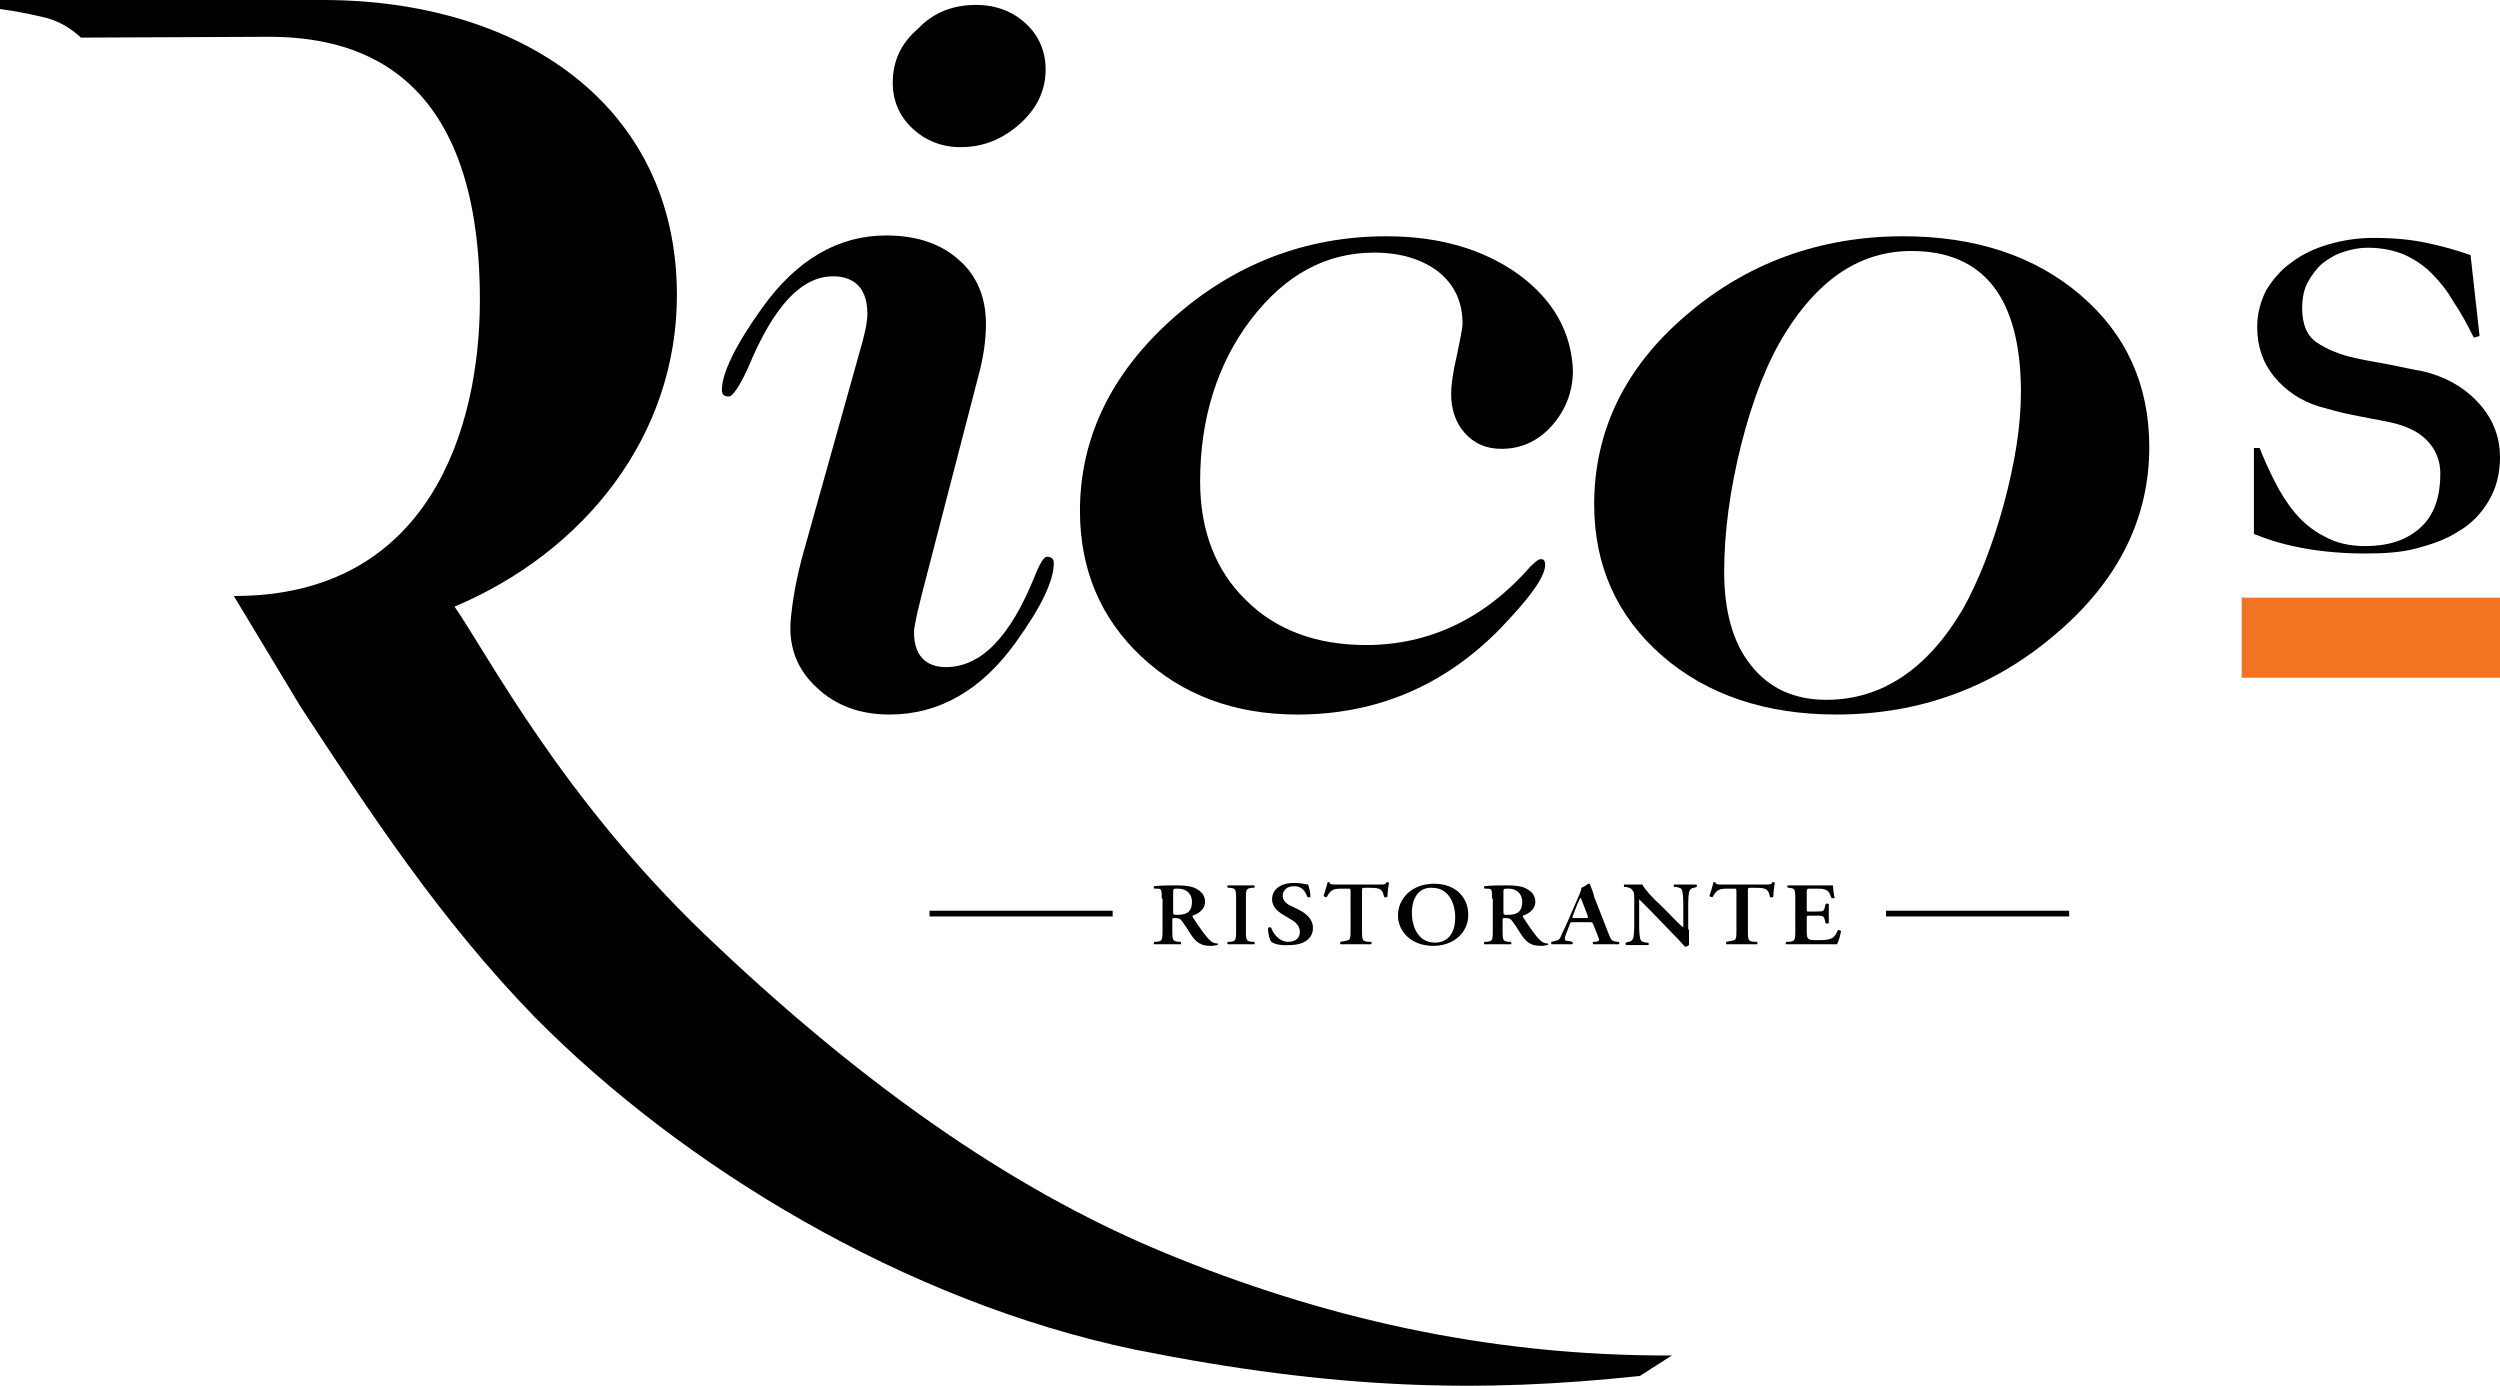 <?xml version="1.0" encoding="utf-8"?>
<!-- Generator: Adobe Illustrator 16.0.4, SVG Export Plug-In . SVG Version: 6.00 Build 0)  -->
<!DOCTYPE svg PUBLIC "-//W3C//DTD SVG 1.1//EN" "http://www.w3.org/Graphics/SVG/1.1/DTD/svg11.dtd">
<svg version="1.1" id="Layer_1" xmlns="http://www.w3.org/2000/svg" xmlns:xlink="http://www.w3.org/1999/xlink" x="0px" y="0px"
	 width="305.8px" height="169.504px" viewBox="0 0 305.8 169.504" enable-background="new 0 0 305.8 169.504" xml:space="preserve">
<g>
	<polygon fill="#F37524" points="274.2,73.101 305.8,73.101 305.8,82.9 274.2,82.9 274.2,73.101 	"/>
	<g>
		<defs>
			<rect id="SVGID_1_" width="305.8" height="169.504"/>
		</defs>
		<clipPath id="SVGID_2_">
			<use xlink:href="#SVGID_1_"  overflow="visible"/>
		</clipPath>
		<path clip-path="url(#SVGID_2_)" d="M304.4,61.301c-0.899,1.5-2.1,2.8-3.7,3.699c-1.5,1-3.3,1.601-5.199,2.101
			c-1.9,0.5-4,0.601-6.2,0.601c-2.601,0-5-0.201-7.3-0.601c-2.301-0.399-4.4-1-6.301-1.8v-10.5h0.7c0.5,1.3,1.101,2.6,1.8,4
			c0.7,1.4,1.5,2.699,2.5,3.9c1,1.199,2.2,2.199,3.601,2.899c1.399,0.8,3.1,1.2,5,1.2c2.8,0,5-0.7,6.7-2.2
			c1.699-1.5,2.5-3.7,2.5-6.7c0-1.6-0.601-3-1.7-4.1c-1.101-1.1-2.7-1.801-4.7-2.2c-1.6-0.3-3.1-0.601-4.6-0.899
			c-1.5-0.301-2.801-0.701-3.9-1c-2.2-0.701-4-1.9-5.4-3.601c-1.399-1.7-2.1-3.7-2.1-6.101c0-1.6,0.4-3.1,1.1-4.5
			C278,34.201,279,33,280.3,32.101c1.3-1,2.8-1.7,4.5-2.2s3.5-0.8,5.5-0.8c2.5,0,4.6,0.2,6.5,0.601c1.899,0.399,3.7,0.899,5.399,1.5
			l1.101,9.899l-0.7,0.2c-0.8-1.6-1.6-3.1-2.5-4.4c-0.8-1.4-1.7-2.5-2.7-3.5s-2.1-1.699-3.399-2.3c-1.301-0.5-2.7-0.8-4.4-0.8
			c-1,0-2,0.199-2.9,0.5c-1,0.3-1.8,0.8-2.6,1.4c-0.7,0.6-1.3,1.399-1.8,2.299c-0.5,0.9-0.7,2-0.7,3.201c0,2,0.6,3.399,1.8,4.199
			c1.2,0.801,2.8,1.5,4.7,1.9c1.3,0.3,2.7,0.5,4.2,0.8s2.8,0.601,4,0.8c2.6,0.6,4.899,1.801,6.7,3.7c1.8,1.899,2.8,4.101,2.8,6.899
			C305.8,58,305.3,59.801,304.4,61.301L304.4,61.301z"/>
		<path clip-path="url(#SVGID_2_)" d="M142.6,153.301c-19.7-8.102-38.3-21.701-56.4-39c-17.5-16.801-26.4-34-30.6-40.1
			c15.9-6.701,27.2-20.9,27.2-38.101C82.8,12.801,63.6,0,39.5,0H9.9l0,0C8.2,0,6.6,0,5.1,0C2.4,0,0.7,0,0,0v1.101
			c2.2,0.3,4.1,0.7,5.7,1.101C7.2,2.601,8.6,3.4,9.9,4.601l0,0l0,0l0,0L32.8,4.5c10,0,25.9,3.301,25.9,32.201
			c0,15.699-6.2,36.199-30,36.199c0,0,0,0-0.1,0l8.2,13.6c8.4,12.801,17,26,28.7,38c17.9,18.1,45.1,34.699,73.4,40.6
			c24.5,4.9,42.2,5.301,61.7,3.201l3.9-2.5C181.7,165.9,161.3,161,142.6,153.301L142.6,153.301z"/>
	</g>
	<path d="M119.4,0.601c2.4,0,4.5,0.8,6.1,2.3s2.4,3.4,2.4,5.6c0,2.5-1,4.701-3.1,6.601C122.7,17,120.3,18,117.5,18
		c-2.3,0-4.3-0.799-5.9-2.299s-2.4-3.4-2.4-5.601c0-2.601,1-4.8,3.1-6.601C114.2,1.5,116.6,0.601,119.4,0.601L119.4,0.601z"/>
	<path d="M101.9,33.801c1.9,0,4.2,0.8,4.2,4.6c0,0.801-0.2,1.9-0.6,3.4L98.3,67.5c-0.9,3.201-1.4,6.101-1.6,8.601
		c-0.2,3.2,0.9,5.899,3.2,8c2.3,2.2,5.3,3.3,8.9,3.3c6.1,0,11.3-3,15.5-8.9c3.1-4.299,4.6-7.5,4.6-9.6c0-0.6-0.3-0.8-0.9-0.8
		c0,0-0.5,0-1.4,2.3c-3,7.5-6.6,11.2-10.9,11.2c-1.8,0-3.9-0.8-3.9-4.3c0-0.7,0.5-2.9,1.5-6.7l6.4-24.7c0.6-2.199,0.9-4.3,0.9-6.3
		c0-3.2-1.1-5.899-3.3-7.8c-2.2-2-5.2-3-8.9-3c-5.9,0-11,3-15.2,8.9c-3.3,4.6-4.9,8-4.9,10c0,0.6,0.3,0.799,0.9,0.799
		c0.1,0,0.8-0.199,2.3-3.5C94.6,37.5,98,33.801,101.9,33.801L101.9,33.801z"/>
	<path d="M185.8,33.601c-4.3-3.101-9.7-4.7-16.2-4.7c-9.9,0-18.7,3.4-26.2,10.1c-7.5,6.701-11.3,14.601-11.3,23.5
		c0,7.101,2.5,13.101,7.5,17.801c5,4.699,11.4,7.1,19.1,7.1c9.5,0,17.7-3.4,24.5-10.199C187,73.301,189,70.601,189,69.101
		c0-0.7-0.301-0.7-0.601-0.7c-0.1,0-0.399,0.1-1.2,0.9c-5.5,6.3-12.3,9.6-20.1,9.6c-6,0-11-1.8-14.7-5.5c-3.7-3.6-5.6-8.5-5.6-14.5
		c0-7.699,2.1-14.4,6.2-19.8c4.2-5.5,9.2-8.2,15.1-8.2c3.2,0,5.8,0.801,7.8,2.301c2,1.6,3,3.699,3,6.399c0,0.3-0.1,1-0.7,3.899
		c-0.5,2.101-0.699,3.701-0.699,4.701c0,1.899,0.6,3.6,1.699,4.799c1.2,1.301,2.601,1.9,4.5,1.9c2.301,0,4.4-0.9,6.101-2.8
		s2.6-4.2,2.6-6.8C192.2,40.601,190,36.701,185.8,33.601L185.8,33.601z"/>
	<path d="M143.5,111.5c0,0.4,0,0.4,0.6,0.4c1.2,0,1.7-0.5,1.7-1.6c0-0.9-0.6-1.602-1.7-1.602c-0.6,0-0.6,0-0.6,0.5V111.5
		L143.5,111.5z M142.1,109.9c0-1.1,0-1.201-0.6-1.201h-0.3c-0.1-0.1-0.1-0.299,0-0.299c0.8-0.1,1.8-0.1,2.8-0.1
		c0.9,0,1.8,0.1,2.3,0.398c0.6,0.301,1.1,0.801,1.1,1.602c0,1-0.9,1.5-1.5,1.699c-0.1,0,0,0.1,0,0.199c1,1.5,1.6,2.4,2.2,2.9
		c0.3,0.301,0.7,0.301,0.8,0.301c0.1,0,0.1,0.199,0,0.199c-0.1,0-0.4,0.1-0.8,0.1c-1.2,0-1.8-0.398-2.5-1.5c-0.3-0.5-0.7-1.1-1-1.5
		c-0.2-0.299-0.4-0.398-0.8-0.398c-0.4,0-0.4,0-0.4,0.199v1.4c0,1.199,0.1,1.199,0.7,1.299h0.3c0.1,0.102,0.1,0.301,0,0.301
		c-0.5,0-1.1,0-1.6,0s-1.1,0-1.6,0c-0.1,0-0.1-0.199,0-0.301h0.3c0.6-0.1,0.7-0.1,0.7-1.299v-4H142.1L142.1,109.9z"/>
	<path d="M152.4,113.9c0,1.199,0.1,1.199,0.7,1.299h0.3c0.101,0.102,0.101,0.301,0,0.301c-0.5,0-1.1,0-1.6,0s-1.1,0-1.6,0
		c-0.1,0-0.1-0.199,0-0.301h0.3c0.6-0.1,0.7-0.1,0.7-1.299v-4c0-1.201-0.1-1.201-0.7-1.301h-0.3c-0.1-0.1-0.1-0.299,0-0.299
		c0.5,0,1.1,0,1.6,0s1.1,0,1.6,0c0.101,0,0.101,0.199,0,0.299h-0.3c-0.6,0.1-0.7,0.1-0.7,1.301V113.9L152.4,113.9z"/>
	<path d="M155.5,115.199c-0.2-0.199-0.4-1-0.4-1.699c0.1-0.1,0.3-0.1,0.4,0c0.199,0.6,0.899,1.699,2.1,1.699
		c0.9,0,1.4-0.5,1.4-1.199c0-0.6-0.301-1.1-1.2-1.6l-0.5-0.301c-0.9-0.5-1.7-1.1-1.7-2.1c0-1.1,0.9-2,2.7-2c0.6,0,1.1,0.1,1.7,0.199
		c0.1,0.201,0.3,1,0.3,1.5c-0.101,0.102-0.3,0.102-0.4,0c-0.2-0.6-0.6-1.299-1.6-1.299s-1.4,0.6-1.4,1.199c0,0.5,0.4,1,1.2,1.301
		l0.8,0.4c0.8,0.398,1.7,1.1,1.7,2.199c0,1.301-1.1,2.1-2.8,2.1C156.4,115.699,155.8,115.4,155.5,115.199L155.5,115.199z"/>
	<path d="M165.2,109.199c0-0.5,0-0.5-0.3-0.5h-0.7c-1.1,0-1.399,0.102-1.899,1c-0.101,0.102-0.3,0-0.4-0.1
		c0.2-0.6,0.4-1.299,0.5-1.699h0.101h0.1c0.1,0.299,0.2,0.299,1.1,0.299h5c0.601,0,0.801,0,0.9-0.299h0.1c0.101,0,0.101,0,0.2,0.1
		c-0.1,0.5-0.2,1.4-0.2,1.699c-0.1,0.102-0.3,0.102-0.399,0c-0.2-0.898-0.4-1.1-1.7-1.1h-0.7c-0.3,0-0.3,0-0.3,0.5v4.801
		c0,1.199,0.1,1.199,0.7,1.299h0.399c0.101,0.102,0.101,0.301,0,0.301c-0.699,0-1.3,0-1.8,0s-1.1,0-1.899,0
		c-0.101,0-0.101-0.301,0-0.301l0.5-0.1c0.6-0.1,0.699-0.1,0.699-1.199V109.199L165.2,109.199L165.2,109.199z"/>
	<path d="M172.7,111.699c0,1.5,0.7,3.602,2.801,3.602c1.399,0,2.5-0.9,2.5-3.102c0-1.699-0.801-3.6-2.801-3.6
		C174,108.5,172.7,109.301,172.7,111.699L172.7,111.699z M179.6,111.9c0,2.199-1.8,3.799-4.3,3.799c-2.7,0-4.3-1.799-4.3-3.699
		c0-2.199,1.8-3.9,4.399-3.9C178.2,108.1,179.6,109.9,179.6,111.9L179.6,111.9z"/>
	<path d="M183.9,111.5c0,0.4,0,0.4,0.601,0.4c1.199,0,1.699-0.5,1.699-1.6c0-0.9-0.6-1.602-1.699-1.602c-0.601,0-0.601,0-0.601,0.5
		V111.5L183.9,111.5z M182.5,109.9c0-1.1,0-1.201-0.601-1.201h-0.3c-0.1-0.1-0.1-0.299,0-0.299c0.8-0.1,1.8-0.1,2.8-0.1
		c0.9,0,1.8,0.1,2.3,0.398c0.601,0.301,1.101,0.801,1.101,1.602c0,1-0.9,1.5-1.5,1.699c-0.101,0,0,0.1,0,0.199
		c1,1.5,1.6,2.4,2.2,2.9c0.3,0.301,0.699,0.301,0.8,0.301c0.1,0,0.1,0.199,0,0.199c-0.101,0-0.4,0.1-0.8,0.1
		c-1.2,0-1.801-0.398-2.5-1.5c-0.301-0.5-0.7-1.1-1-1.5c-0.2-0.299-0.4-0.398-0.801-0.398c-0.399,0-0.399,0-0.399,0.199v1.4
		c0,1.199,0.1,1.199,0.7,1.299h0.3c0.1,0.102,0.1,0.301,0,0.301c-0.5,0-1.101,0-1.601,0s-1.1,0-1.6,0c-0.1,0-0.1-0.199,0-0.301h0.3
		c0.601-0.1,0.7-0.1,0.7-1.299v-4H182.5L182.5,109.9z"/>
	<path d="M193.9,112.301c0.3,0,0.4,0,0.3-0.301l-0.5-1.301c-0.199-0.6-0.3-0.799-0.399-0.898l0,0c0,0.1-0.2,0.398-0.4,0.898
		L192.4,112c-0.1,0.301-0.1,0.301,0.2,0.301H193.9L193.9,112.301z M192.4,112.801c-0.3,0-0.3,0-0.399,0.299l-0.5,1.301
		c-0.2,0.6-0.101,0.699,0.399,0.699l0.4,0.1c0.1,0.102,0.1,0.301,0,0.301c-0.4,0-0.9,0-1.3,0c-0.4,0-0.801,0-1.2,0
		c-0.101-0.1-0.101-0.199,0-0.301l0.399-0.1c0.4-0.1,0.5-0.1,0.7-0.5c0.101-0.299,0.3-0.699,0.601-1.299l1.699-3.9
		c0.101-0.4,0.301-0.6,0.2-0.801c0.4-0.1,0.8-0.5,0.9-0.5c0.1,0,0.2,0,0.2,0.1c0.199,0.5,0.399,1,0.5,1.5l1.8,4.602
		c0.3,0.699,0.3,0.799,1,0.898h0.2c0.1,0.102,0.1,0.301,0,0.301c-0.5,0-0.9,0-1.601,0c-0.5,0-1.1,0-1.5,0
		c-0.1-0.1-0.1-0.301,0-0.301h0.3c0.4-0.1,0.5-0.1,0.301-0.6l-0.601-1.5c-0.1-0.299-0.2-0.299-0.5-0.299H192.4L192.4,112.801
		L192.4,112.801z"/>
	<path d="M206.6,113.699c0,0.301,0,1.602,0,1.9c-0.1,0.1-0.3,0.201-0.5,0.201c-0.2-0.201-0.5-0.602-1.4-1.5l-2.8-2.9
		c-0.8-0.801-1.2-1.201-1.399-1.4c0,0,0,0.1,0,0.699v2.102c0,0.799,0,1.799,0.199,2.199c0.101,0.199,0.301,0.199,0.601,0.301h0.3
		c0.1,0.1,0.1,0.299,0,0.299c-0.4,0-0.9,0-1.4,0s-0.8,0-1.3,0c-0.1-0.1-0.1-0.199,0-0.299l0.3-0.102c0.2,0,0.4-0.1,0.5-0.299
		c0.2-0.301,0.2-1.301,0.2-2.201v-2.6c0-0.9,0-1-0.399-1.4c-0.101-0.1-0.5-0.199-0.601-0.199h-0.2c-0.1-0.1-0.1-0.301,0-0.301
		c0.5,0,1.101,0,1.4,0s0.5,0,0.8,0c0.2,0.5,1.5,1.9,2,2.301l1.2,1.199c0.5,0.5,1.6,1.701,1.8,1.701c0,0,0-0.1,0-0.301V111
		c0-0.801,0-1.801-0.2-2.199c-0.1-0.201-0.3-0.201-0.6-0.301h-0.3c-0.101-0.1-0.101-0.301,0-0.301c0.5,0,0.899,0,1.399,0
		s0.801,0,1.301,0c0.1,0.102,0.1,0.201,0,0.301l-0.301,0.1c-0.199,0-0.399,0.1-0.5,0.301c-0.199,0.299-0.199,1.299-0.199,2.199v2.6
		H206.6L206.6,113.699z"/>
	<path d="M212.4,109.199c0-0.5,0-0.5-0.3-0.5h-0.7c-1.1,0-1.399,0.102-1.899,1c-0.101,0.102-0.301,0-0.4-0.1
		c0.2-0.6,0.4-1.299,0.5-1.699h0.1h0.101c0.1,0.299,0.2,0.299,1.1,0.299h5c0.601,0,0.8,0,0.9-0.299h0.1c0.101,0,0.101,0,0.2,0.1
		c-0.1,0.5-0.2,1.4-0.2,1.699c-0.1,0.102-0.3,0.102-0.399,0c-0.2-0.898-0.4-1.1-1.7-1.1h-0.7c-0.3,0-0.3,0-0.3,0.5v4.801
		c0,1.199,0.1,1.199,0.7,1.299h0.399c0.101,0.102,0.101,0.301,0,0.301c-0.7,0-1.3,0-1.8,0s-1.1,0-1.9,0c-0.1,0-0.1-0.301,0-0.301
		l0.5-0.1c0.601-0.1,0.7-0.1,0.7-1.199V109.199L212.4,109.199L212.4,109.199z"/>
	<path d="M219.6,109.9c0-1.201-0.1-1.201-0.7-1.301h-0.2c-0.1-0.1-0.1-0.299,0-0.299c0.5,0,1,0,1.601,0h2.3c0.8,0,1.5,0,1.6,0
		c0,0.199,0.101,1.1,0.2,1.5c0,0.1-0.3,0.1-0.399,0c-0.2-0.602-0.4-0.9-0.801-1c-0.3-0.102-0.6-0.102-1-0.102H221.5
		c-0.5,0-0.5,0-0.5,0.602v1.898c0,0.301,0,0.301,0.3,0.301h0.6c1.101,0,1.2,0,1.3-0.5l0.101-0.4c0.1-0.1,0.3-0.1,0.399,0
		c0,0.301,0,0.701,0,1.1c0,0.4,0,0.801,0,1.201c-0.1,0.1-0.3,0.1-0.399,0l-0.101-0.4c-0.1-0.5-0.3-0.5-1.3-0.5h-0.6
		c-0.3,0-0.3,0-0.3,0.301v1.398c0,0.602,0,1,0.199,1.102C221.3,115,221.6,115,222.6,115c1.5,0,1.8-0.301,2.2-1.199
		c0.1-0.102,0.3,0,0.399,0.1c-0.1,0.5-0.3,1.299-0.5,1.6c-0.5,0-1.6,0-3,0H220.3c-0.5,0-1.3,0-1.8,0c-0.101,0-0.101-0.199,0-0.301
		h0.399c0.601-0.1,0.7-0.1,0.7-1.299V109.9L219.6,109.9L219.6,109.9z"/>
	<polygon points="230.7,111.4 253.1,111.4 253.1,112.1 230.7,112.1 230.7,111.4 	"/>
	<polygon points="113.7,111.4 136.1,111.4 136.1,112.1 113.7,112.1 113.7,111.4 	"/>
	<path d="M245.1,61.701c-1.4,5.1-3.1,9.399-5,12.799c-4.3,7.301-9.9,11.101-16.7,11.101c-3.899,0-7-1.399-9.2-4.2
		c-2.199-2.699-3.3-6.6-3.3-11.4c0-4.899,0.7-10.1,2.101-15.699c1.399-5.5,3.199-10.1,5.399-13.6c4.101-6.601,9.2-10,15.4-10
		C242.7,30.701,247.2,36.5,247.2,48C247.2,52,246.5,56.5,245.1,61.701L245.1,61.701z M262.9,54.701c0-7.601-2.8-13.801-8.399-18.601
		c-5.601-4.8-12.9-7.2-21.7-7.2c-10.2,0-19.2,3.301-26.601,9.7C198.7,45,195,52.801,195,61.701c0,7.5,2.8,13.699,8.3,18.5
		C208.8,85,216,87.4,224.6,87.4c10.2,0,19.2-3.3,26.8-9.8C259.1,71.101,262.9,63.4,262.9,54.701L262.9,54.701z"/>
</g>
</svg>
